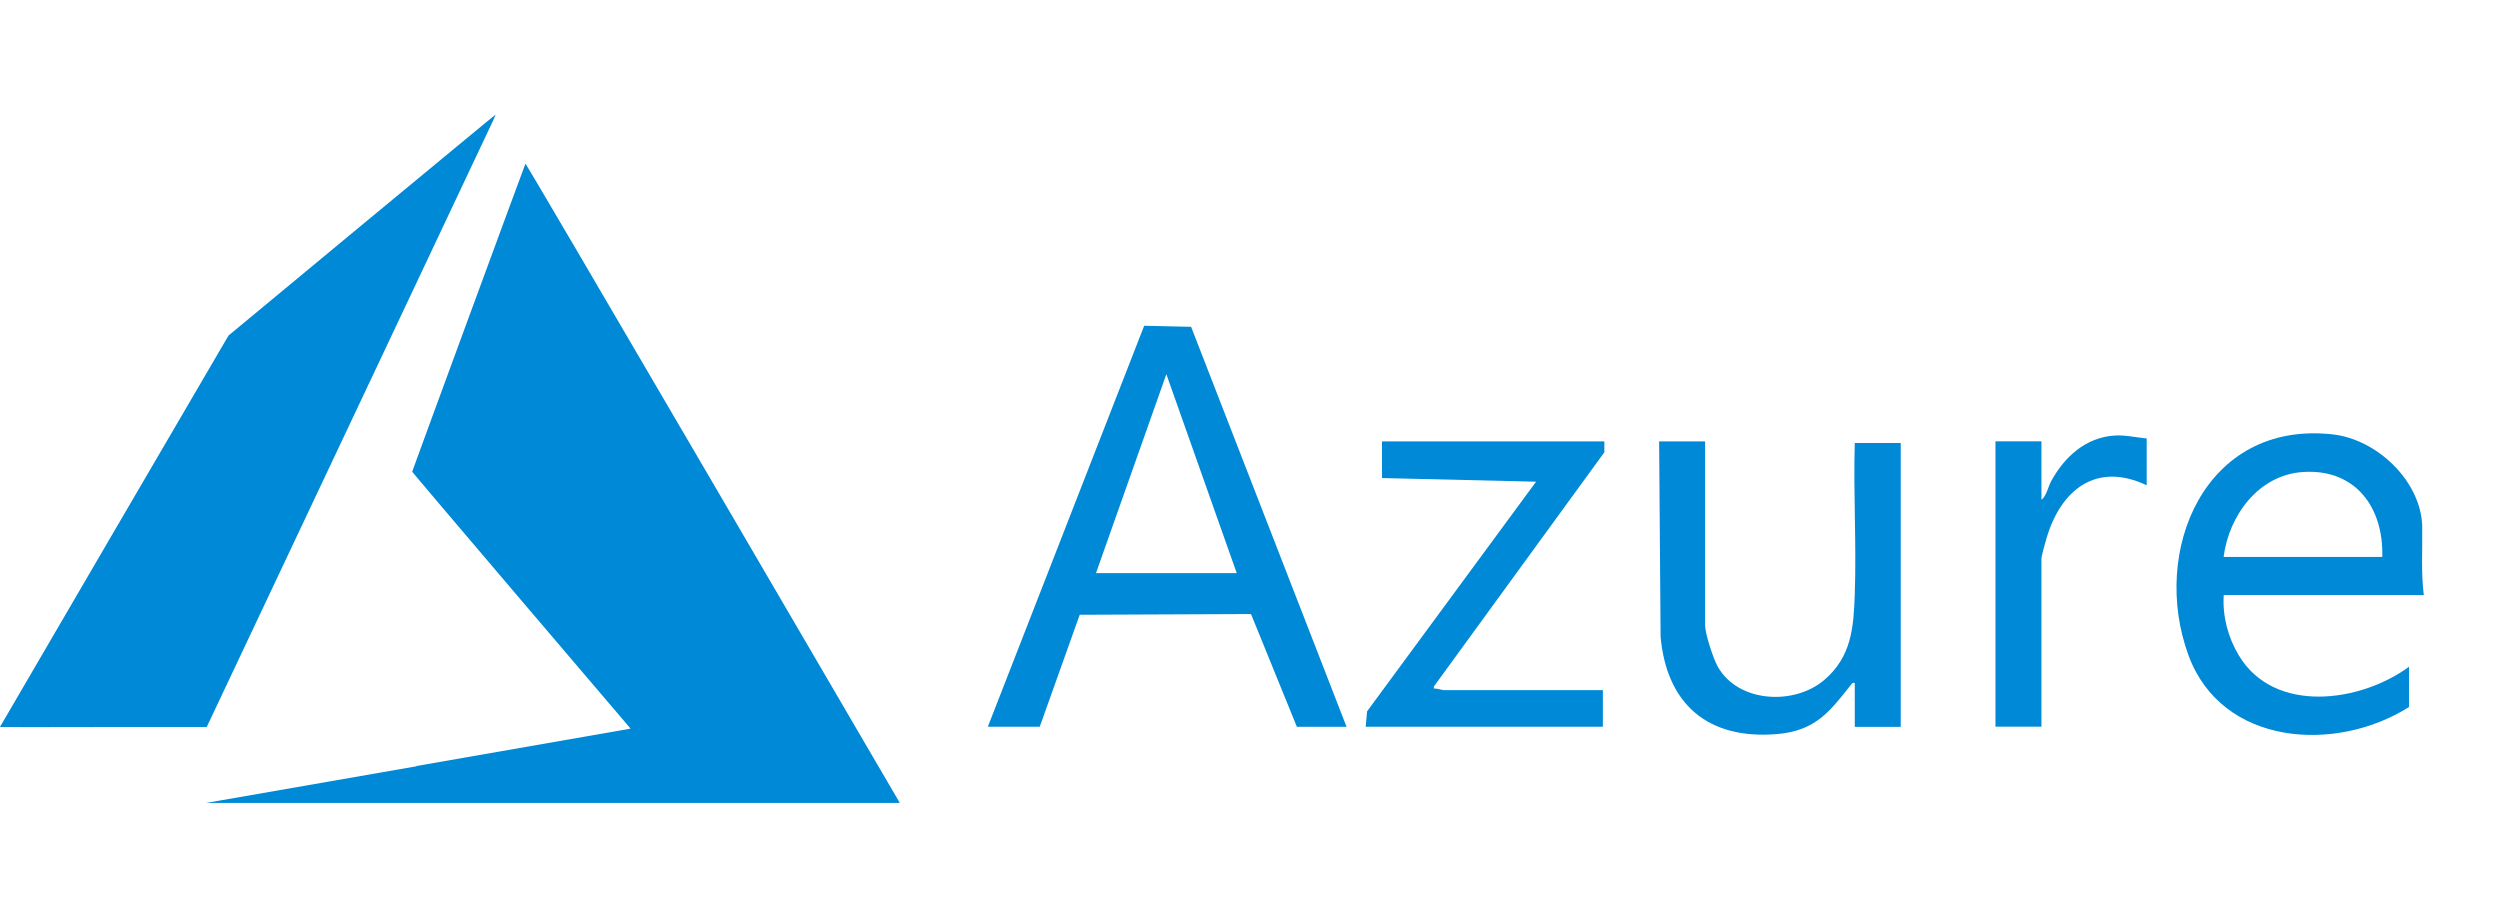 <svg width="109" height="40" viewBox="0 0 109 40" fill="none" xmlns="http://www.w3.org/2000/svg">
<g clip-path="url(#clip0_2486_27388)">
<path d="M18.151 33.399C23.192 32.521 27.354 31.793 27.404 31.784L27.492 31.766L22.732 26.18C20.114 23.105 17.971 20.58 17.971 20.566C17.971 20.539 22.884 7.179 22.911 7.133C22.921 7.12 26.266 12.815 31.017 20.948C35.468 28.563 39.136 34.841 39.169 34.9L39.229 35.009H24.105H8.981L18.147 33.412L18.151 33.399ZM0 31.693C0 31.693 2.244 27.84 4.981 23.155L9.963 14.63L15.769 9.817C18.967 7.174 21.589 5 21.603 5C21.612 5 21.57 5.1 21.511 5.232C21.451 5.364 18.612 11.373 15.207 18.583L9.013 31.698H4.511C2.032 31.707 0.009 31.702 0.009 31.698L0 31.693Z" fill="#0089D6"/>
<path d="M43.07 31.685L49.886 14.203L51.932 14.249L58.71 31.689H56.544L54.544 26.772L47.075 26.804L45.333 31.685H43.07ZM47.784 24.989H53.922L50.853 16.314L47.784 24.989Z" fill="#0089D6"/>
<path d="M105.678 25.944H96.955C96.895 26.862 97.139 27.79 97.614 28.577C99.153 31.148 102.918 30.629 105.033 29.069V30.825C101.83 32.849 96.872 32.517 95.42 28.577C93.748 24.033 96.126 18.324 101.697 18.938C103.678 19.157 105.581 21.026 105.609 22.978C105.623 23.965 105.554 24.97 105.678 25.948V25.944ZM103.867 24.283C103.932 22.154 102.72 20.426 100.406 20.58C98.462 20.708 97.176 22.491 96.95 24.283H103.862H103.867Z" fill="#0089D6"/>
<path d="M74.342 19.246V27.252C74.342 27.634 74.697 28.712 74.895 29.067C75.789 30.646 78.232 30.764 79.54 29.645C80.725 28.631 80.817 27.366 80.868 25.919C80.946 23.722 80.803 21.511 80.868 19.314H82.872V31.692H80.868V29.777C80.748 29.754 80.743 29.813 80.683 29.881C79.766 31.041 79.135 31.869 77.471 32.006C74.462 32.256 72.665 30.696 72.402 27.762L72.338 19.246H74.342Z" fill="#0089D6"/>
<path d="M69.95 19.246V19.719L62.517 29.931C62.499 30.073 62.536 30.009 62.614 30.022C62.688 30.036 62.918 30.091 62.937 30.091H69.885V31.687H59.545L59.605 31.014L66.973 21.002L60.255 20.843V19.246H69.945H69.95Z" fill="#0089D6"/>
<path d="M93.596 19.116V21.158C91.389 20.112 89.85 21.368 89.232 23.456C89.177 23.647 89.007 24.224 89.007 24.379V31.684H87.002V19.243H89.007V21.795C89.232 21.609 89.292 21.236 89.435 20.972C90.011 19.921 90.937 19.066 92.204 18.989C92.674 18.961 93.131 19.075 93.591 19.116H93.596Z" fill="#0089D6"/>
</g>
<defs>
<clipPath id="clip0_2486_27388">
<rect width="105.682" height="30" fill="white" transform="translate(0 5)"/>
</clipPath>
</defs>
</svg>
